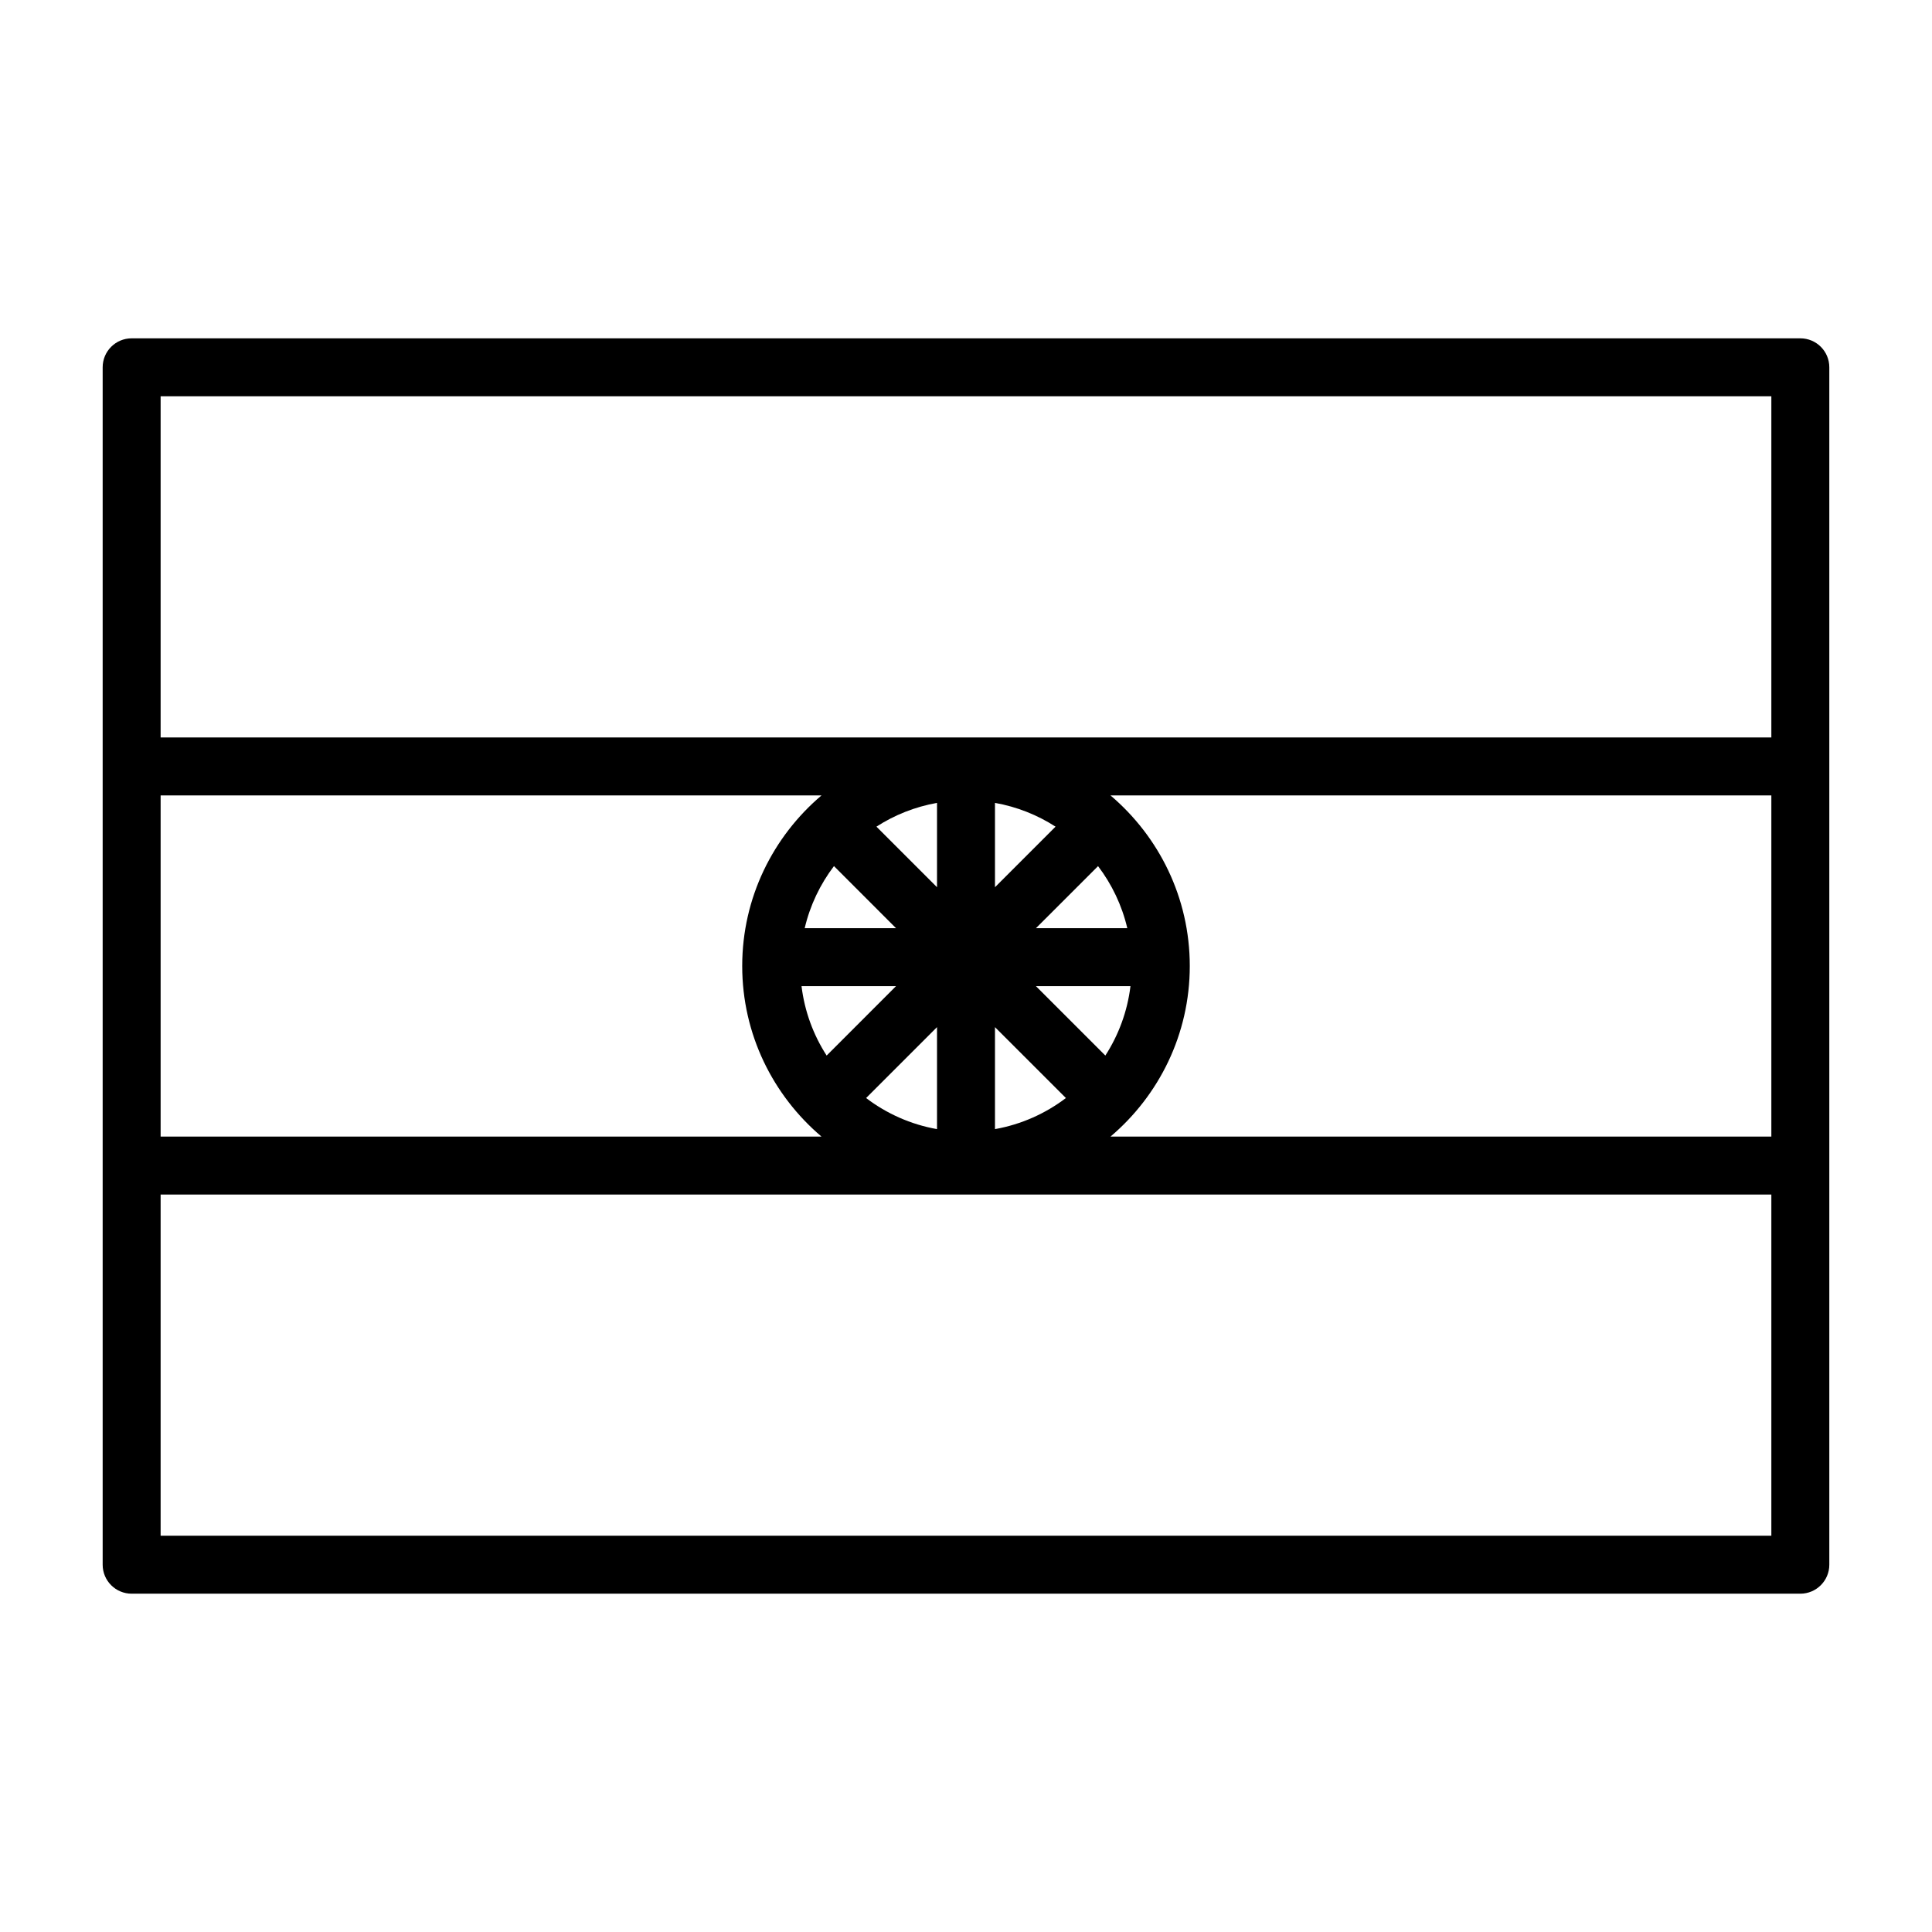 <svg xmlns="http://www.w3.org/2000/svg" width="512" viewBox="0 0 100 100" height="512" id="Your_Icon"><path d="m93.186 17.512h-86.372c-.829 0-1.5.671-1.5 1.5v61.977c0 .828.671 1.5 1.5 1.5h86.371c.828 0 1.5-.672 1.5-1.5v-61.977c.001-.829-.671-1.5-1.499-1.5zm-84.872 23.659h34.207c-2.506 2.126-4.104 5.293-4.104 8.829 0 3.537 1.598 6.704 4.104 8.83h-34.207zm40.186 17.272c-1.362-.241-2.611-.805-3.671-1.609l3.671-3.67zm3-5.279 3.671 3.67c-1.061.805-2.31 1.367-3.671 1.609zm0-11.607c1.138.202 2.198.627 3.135 1.23l-3.135 3.135zm-3 4.365-3.135-3.135c.937-.604 1.997-1.028 3.135-1.23zm-5.334-1.093 3.213 3.214h-4.728c.278-1.186.801-2.273 1.515-3.214zm3.212 6.214-3.591 3.592c-.685-1.062-1.14-2.28-1.3-3.592zm10.835 3.592-3.592-3.592h4.892c-.159 1.311-.616 2.53-1.3 3.592zm-3.592-6.592 3.214-3.213c.713.939 1.236 2.028 1.514 3.213zm7.962 1.957c0-3.536-1.598-6.703-4.104-8.829h34.206v17.659h-34.206c2.506-2.126 4.104-5.293 4.104-8.83zm-53.269-29.488h83.371v17.659h-83.371zm83.372 58.976h-83.372v-17.658h83.371v17.658z"></path></svg>